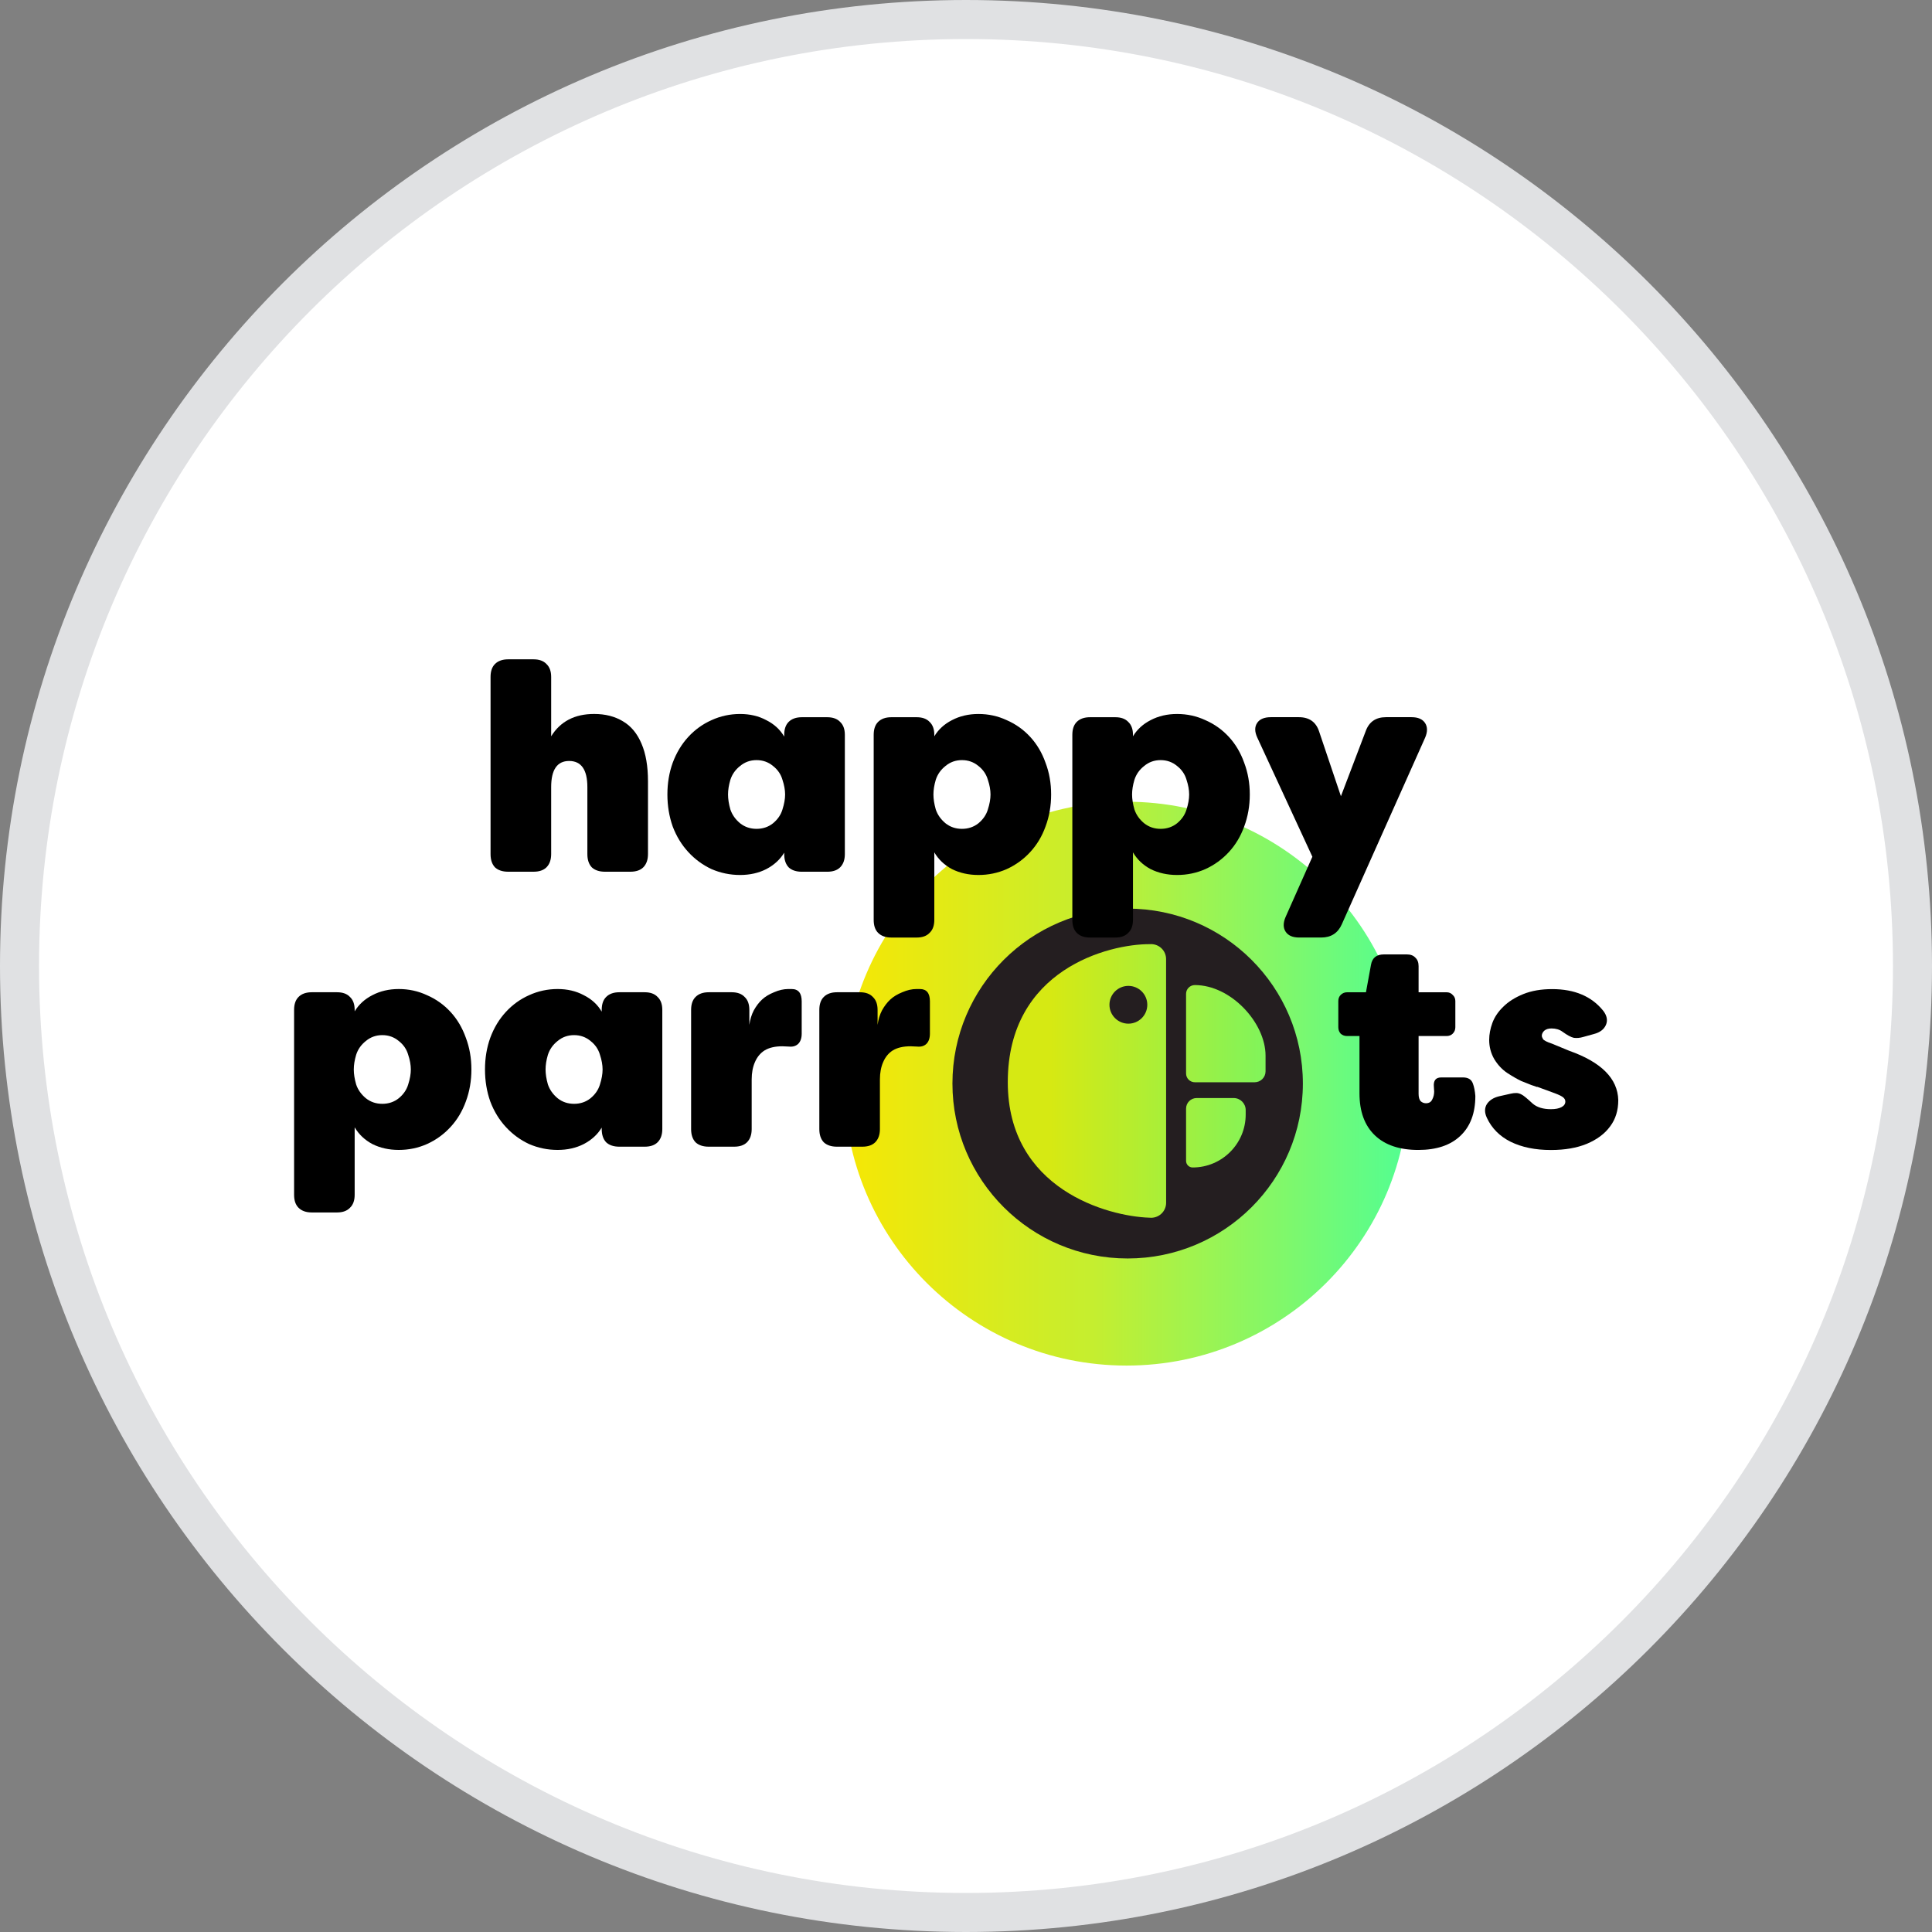 <svg width="99" height="99" viewBox="0 0 99 99" fill="none" xmlns="http://www.w3.org/2000/svg">
<rect x="0" y="0" width="99" height="99" fill="#808080" stroke="none"/>
<g clip-path="url(#clip0_6138_33941)">
<path d="M49.5 98C76.286 98 98 76.286 98 49.5C98 22.714 76.286 1 49.5 1C22.714 1 1 22.714 1 49.5C1 76.286 22.714 98 49.5 98Z" fill="white" stroke="#E0E1E3" stroke-width="2"/>
<path d="M57.724 69.975C65.715 69.975 72.193 63.507 72.193 55.528C72.193 47.55 65.715 41.082 57.724 41.082C49.732 41.082 43.254 47.55 43.254 55.528C43.254 63.507 49.732 69.975 57.724 69.975Z" fill="url(#paint0_linear_6138_33941)"/>
<mask id="mask0_6138_33941" style="mask-type:luminance" maskUnits="userSpaceOnUse" x="43" y="41" width="30" height="29">
<path d="M57.728 69.978C65.719 69.978 72.197 63.511 72.197 55.532C72.197 47.554 65.719 41.086 57.728 41.086C49.736 41.086 43.258 47.554 43.258 55.532C43.258 63.511 49.736 69.978 57.728 69.978Z" fill="white"/>
</mask>
<g mask="url(#mask0_6138_33941)">
<path d="M57.783 64.487C62.742 64.487 66.762 60.474 66.762 55.523C66.762 50.572 62.742 46.559 57.783 46.559C52.825 46.559 48.805 50.572 48.805 55.523C48.805 60.474 52.825 64.487 57.783 64.487Z" fill="#241E20"/>
<mask id="mask1_6138_33941" style="mask-type:luminance" maskUnits="userSpaceOnUse" x="48" y="46" width="19" height="19">
<path d="M57.779 64.483C62.738 64.483 66.758 60.47 66.758 55.519C66.758 50.568 62.738 46.555 57.779 46.555C52.821 46.555 48.801 50.568 48.801 55.519C48.801 60.47 52.821 64.483 57.779 64.483Z" fill="white"/>
</mask>
<g mask="url(#mask1_6138_33941)">
<path fill-rule="evenodd" clip-rule="evenodd" d="M51.641 55.451C51.641 49.667 56.83 48.367 58.922 48.381C59.136 48.364 59.347 48.437 59.505 48.582C59.663 48.727 59.753 48.932 59.753 49.146C59.755 51.63 59.755 59.118 59.755 61.632C59.755 61.851 59.662 62.059 59.499 62.205C59.336 62.351 59.119 62.421 58.901 62.397C56.774 62.331 51.641 60.943 51.641 55.451ZM57.821 50.519C57.286 50.519 56.851 50.953 56.851 51.487C56.851 52.021 57.286 52.455 57.821 52.455C58.356 52.455 58.79 52.021 58.79 51.487C58.79 50.953 58.356 50.519 57.821 50.519Z" fill="url(#paint1_linear_6138_33941)"/>
<path fill-rule="evenodd" clip-rule="evenodd" d="M64.85 54.093V54.897C64.85 55.207 64.599 55.458 64.289 55.458H61.228C60.979 55.458 60.777 55.256 60.777 55.008V50.926C60.777 50.678 60.979 50.477 61.228 50.477C63.074 50.477 64.85 52.408 64.85 54.093Z" fill="url(#paint2_linear_6138_33941)"/>
<path fill-rule="evenodd" clip-rule="evenodd" d="M63.832 57.112V56.883C63.832 56.542 63.555 56.266 63.215 56.266H61.319C61.02 56.266 60.777 56.509 60.777 56.807V59.487C60.777 59.673 60.929 59.824 61.115 59.824C62.615 59.824 63.832 58.609 63.832 57.112Z" fill="url(#paint3_linear_6138_33941)"/>
</g>
</g>
<path d="M26.041 44.669C25.75 44.669 25.524 44.594 25.363 44.444C25.212 44.283 25.137 44.057 25.137 43.766V34.688C25.137 34.397 25.212 34.177 25.363 34.026C25.524 33.865 25.75 33.785 26.041 33.785H27.338C27.63 33.785 27.851 33.865 28.002 34.026C28.163 34.177 28.243 34.397 28.243 34.688V37.729C28.715 36.967 29.449 36.585 30.444 36.585C31.017 36.585 31.51 36.711 31.922 36.962C32.334 37.203 32.651 37.584 32.872 38.106C33.093 38.618 33.204 39.26 33.204 40.033V43.766C33.204 44.057 33.123 44.283 32.963 44.444C32.812 44.594 32.591 44.669 32.299 44.669H31.002C30.711 44.669 30.485 44.594 30.324 44.444C30.173 44.283 30.098 44.057 30.098 43.766V40.334C30.098 39.441 29.786 38.994 29.163 38.994C28.55 38.994 28.243 39.441 28.243 40.334V43.766C28.243 44.057 28.163 44.283 28.002 44.444C27.851 44.594 27.63 44.669 27.338 44.669H26.041Z" fill="black"/>
<path d="M37.924 44.836C37.411 44.836 36.923 44.735 36.461 44.535C36.009 44.324 35.612 44.033 35.27 43.661C34.928 43.29 34.662 42.854 34.471 42.352C34.29 41.84 34.199 41.293 34.199 40.711C34.199 40.129 34.29 39.587 34.471 39.085C34.662 38.573 34.928 38.132 35.27 37.76C35.612 37.389 36.009 37.103 36.461 36.902C36.923 36.691 37.411 36.586 37.924 36.586C38.426 36.586 38.874 36.691 39.266 36.902C39.668 37.103 39.974 37.384 40.185 37.745V37.655C40.185 37.364 40.261 37.143 40.412 36.992C40.572 36.832 40.799 36.752 41.09 36.752H42.387C42.678 36.752 42.9 36.832 43.05 36.992C43.211 37.143 43.292 37.364 43.292 37.655V43.767C43.292 44.058 43.211 44.284 43.05 44.444C42.9 44.595 42.678 44.67 42.387 44.67H41.09C40.799 44.67 40.572 44.595 40.412 44.444C40.261 44.284 40.185 44.058 40.185 43.767V43.692C39.974 44.043 39.668 44.324 39.266 44.535C38.874 44.735 38.426 44.836 37.924 44.836ZM38.768 42.472C39.09 42.472 39.371 42.377 39.612 42.186C39.854 41.985 40.015 41.75 40.095 41.479C40.185 41.198 40.231 40.942 40.231 40.711C40.231 40.48 40.185 40.229 40.095 39.958C40.015 39.677 39.854 39.441 39.612 39.251C39.371 39.05 39.09 38.95 38.768 38.95C38.446 38.95 38.165 39.05 37.924 39.251C37.682 39.441 37.517 39.677 37.426 39.958C37.346 40.229 37.306 40.48 37.306 40.711C37.306 40.942 37.346 41.198 37.426 41.479C37.517 41.75 37.682 41.985 37.924 42.186C38.165 42.377 38.446 42.472 38.768 42.472Z" fill="black"/>
<path d="M45.674 48.042C45.383 48.042 45.157 47.962 44.996 47.801C44.845 47.651 44.77 47.43 44.77 47.139V37.655C44.77 37.364 44.845 37.143 44.996 36.992C45.157 36.832 45.383 36.752 45.674 36.752H46.971C47.263 36.752 47.484 36.832 47.635 36.992C47.795 37.143 47.876 37.364 47.876 37.655V37.73C48.087 37.379 48.388 37.103 48.781 36.902C49.183 36.691 49.635 36.586 50.138 36.586C50.65 36.586 51.133 36.691 51.585 36.902C52.047 37.103 52.45 37.389 52.791 37.76C53.133 38.132 53.395 38.573 53.575 39.085C53.767 39.587 53.862 40.129 53.862 40.711C53.862 41.293 53.767 41.84 53.575 42.352C53.395 42.854 53.133 43.29 52.791 43.661C52.45 44.033 52.047 44.324 51.585 44.535C51.133 44.735 50.65 44.836 50.138 44.836C49.635 44.836 49.183 44.735 48.781 44.535C48.388 44.324 48.087 44.038 47.876 43.676V47.139C47.876 47.43 47.795 47.651 47.635 47.801C47.484 47.962 47.263 48.042 46.971 48.042H45.674ZM49.293 42.472C49.615 42.472 49.896 42.377 50.138 42.186C50.379 41.985 50.54 41.75 50.62 41.479C50.711 41.198 50.756 40.942 50.756 40.711C50.756 40.48 50.711 40.229 50.62 39.958C50.54 39.677 50.379 39.441 50.138 39.251C49.896 39.05 49.615 38.95 49.293 38.95C48.971 38.95 48.69 39.05 48.449 39.251C48.208 39.441 48.042 39.677 47.951 39.958C47.871 40.229 47.831 40.48 47.831 40.711C47.831 40.942 47.871 41.198 47.951 41.479C48.042 41.75 48.208 41.985 48.449 42.186C48.69 42.377 48.971 42.472 49.293 42.472Z" fill="black"/>
<path d="M55.854 48.042C55.562 48.042 55.336 47.962 55.175 47.801C55.025 47.651 54.949 47.43 54.949 47.139V37.655C54.949 37.364 55.025 37.143 55.175 36.992C55.336 36.832 55.562 36.752 55.854 36.752H57.151C57.442 36.752 57.663 36.832 57.814 36.992C57.975 37.143 58.056 37.364 58.056 37.655V37.73C58.267 37.379 58.568 37.103 58.96 36.902C59.362 36.691 59.815 36.586 60.317 36.586C60.83 36.586 61.312 36.691 61.765 36.902C62.227 37.103 62.629 37.389 62.971 37.76C63.313 38.132 63.574 38.573 63.755 39.085C63.946 39.587 64.042 40.129 64.042 40.711C64.042 41.293 63.946 41.84 63.755 42.352C63.574 42.854 63.313 43.29 62.971 43.661C62.629 44.033 62.227 44.324 61.765 44.535C61.312 44.735 60.83 44.836 60.317 44.836C59.815 44.836 59.362 44.735 58.96 44.535C58.568 44.324 58.267 44.038 58.056 43.676V47.139C58.056 47.43 57.975 47.651 57.814 47.801C57.663 47.962 57.442 48.042 57.151 48.042H55.854ZM59.473 42.472C59.794 42.472 60.076 42.377 60.317 42.186C60.559 41.985 60.719 41.75 60.8 41.479C60.89 41.198 60.935 40.942 60.935 40.711C60.935 40.48 60.89 40.229 60.8 39.958C60.719 39.677 60.559 39.441 60.317 39.251C60.076 39.05 59.794 38.95 59.473 38.95C59.151 38.95 58.87 39.05 58.629 39.251C58.387 39.441 58.221 39.677 58.131 39.958C58.05 40.229 58.01 40.48 58.01 40.711C58.01 40.942 58.05 41.198 58.131 41.479C58.221 41.75 58.387 41.985 58.629 42.186C58.87 42.377 59.151 42.472 59.473 42.472Z" fill="black"/>
<path d="M66.571 48.041C66.239 48.041 66.008 47.94 65.877 47.74C65.747 47.539 65.747 47.288 65.877 46.987L67.249 43.901L64.43 37.804C64.289 37.503 64.284 37.252 64.415 37.051C64.545 36.85 64.782 36.75 65.123 36.75H66.556C67.089 36.75 67.436 36.996 67.596 37.488L68.712 40.8L69.979 37.473C70.15 36.991 70.496 36.75 71.019 36.75H72.331C72.663 36.75 72.894 36.85 73.025 37.051C73.155 37.252 73.155 37.503 73.025 37.804L68.757 47.363C68.556 47.815 68.204 48.041 67.702 48.041H66.571Z" fill="black"/>
<path d="M15.975 62.129C15.684 62.129 15.457 62.048 15.297 61.888C15.146 61.737 15.07 61.517 15.07 61.226V51.749C15.07 51.458 15.146 51.237 15.297 51.087C15.457 50.925 15.684 50.845 15.975 50.845H17.271C17.562 50.845 17.783 50.925 17.934 51.087C18.094 51.237 18.174 51.458 18.174 51.749V51.823C18.386 51.472 18.687 51.197 19.079 50.996C19.48 50.785 19.932 50.68 20.434 50.68C20.947 50.68 21.429 50.785 21.881 50.996C22.344 51.197 22.745 51.483 23.087 51.854C23.429 52.225 23.689 52.666 23.871 53.177C24.061 53.679 24.156 54.22 24.156 54.803C24.156 55.384 24.061 55.931 23.871 56.442C23.689 56.944 23.429 57.38 23.087 57.75C22.745 58.122 22.344 58.413 21.881 58.623C21.429 58.824 20.947 58.925 20.434 58.925C19.932 58.925 19.48 58.824 19.079 58.623C18.687 58.413 18.386 58.127 18.174 57.766V61.226C18.174 61.517 18.094 61.737 17.934 61.888C17.783 62.048 17.562 62.129 17.271 62.129H15.975ZM19.591 56.562C19.912 56.562 20.194 56.468 20.434 56.276C20.676 56.076 20.837 55.84 20.917 55.57C21.007 55.289 21.052 55.033 21.052 54.803C21.052 54.571 21.007 54.321 20.917 54.05C20.837 53.769 20.676 53.533 20.434 53.343C20.194 53.142 19.912 53.042 19.591 53.042C19.269 53.042 18.988 53.142 18.747 53.343C18.506 53.533 18.34 53.769 18.25 54.05C18.169 54.321 18.129 54.571 18.129 54.803C18.129 55.033 18.169 55.289 18.25 55.57C18.34 55.84 18.506 56.076 18.747 56.276C18.988 56.468 19.269 56.562 19.591 56.562Z" fill="black"/>
<path d="M28.573 58.925C28.061 58.925 27.574 58.824 27.111 58.623C26.66 58.413 26.263 58.122 25.921 57.75C25.579 57.38 25.313 56.944 25.123 56.442C24.942 55.931 24.852 55.384 24.852 54.803C24.852 54.22 24.942 53.679 25.123 53.177C25.313 52.666 25.579 52.225 25.921 51.854C26.263 51.483 26.66 51.197 27.111 50.996C27.574 50.785 28.061 50.68 28.573 50.68C29.076 50.68 29.522 50.785 29.915 50.996C30.316 51.197 30.622 51.477 30.833 51.839V51.749C30.833 51.458 30.909 51.237 31.06 51.087C31.22 50.925 31.447 50.845 31.738 50.845H33.034C33.325 50.845 33.546 50.925 33.697 51.087C33.857 51.237 33.938 51.458 33.938 51.749V57.856C33.938 58.147 33.857 58.373 33.697 58.533C33.546 58.683 33.325 58.759 33.034 58.759H31.738C31.447 58.759 31.22 58.683 31.06 58.533C30.909 58.373 30.833 58.147 30.833 57.856V57.781C30.622 58.132 30.316 58.413 29.915 58.623C29.522 58.824 29.076 58.925 28.573 58.925ZM29.418 56.562C29.739 56.562 30.02 56.468 30.261 56.276C30.503 56.076 30.663 55.84 30.743 55.57C30.833 55.289 30.878 55.033 30.878 54.803C30.878 54.571 30.833 54.321 30.743 54.05C30.663 53.769 30.503 53.533 30.261 53.343C30.02 53.142 29.739 53.042 29.418 53.042C29.096 53.042 28.814 53.142 28.573 53.343C28.333 53.533 28.167 53.769 28.076 54.05C27.995 54.321 27.956 54.571 27.956 54.803C27.956 55.033 27.995 55.289 28.076 55.57C28.167 55.84 28.333 56.076 28.573 56.276C28.814 56.468 29.096 56.562 29.418 56.562Z" fill="black"/>
<path d="M40.568 50.68C40.909 50.68 41.081 50.89 41.081 51.312V52.967C41.081 53.197 41.02 53.373 40.899 53.493C40.779 53.603 40.623 53.649 40.432 53.629L40.086 53.614C39.714 53.614 39.413 53.684 39.182 53.824C38.961 53.964 38.795 54.165 38.684 54.426C38.574 54.676 38.518 54.973 38.518 55.314V57.856C38.518 58.147 38.438 58.373 38.278 58.533C38.127 58.683 37.906 58.759 37.615 58.759H36.319C36.027 58.759 35.801 58.683 35.641 58.533C35.49 58.373 35.414 58.147 35.414 57.856V51.749C35.414 51.458 35.49 51.237 35.641 51.087C35.801 50.925 36.027 50.845 36.319 50.845H37.494C37.785 50.845 38.006 50.925 38.157 51.087C38.318 51.237 38.398 51.458 38.398 51.749V52.516C38.438 52.235 38.514 51.989 38.624 51.778C38.745 51.558 38.885 51.372 39.046 51.222C39.206 51.072 39.413 50.946 39.664 50.845C39.915 50.736 40.156 50.68 40.387 50.68H40.568Z" fill="black"/>
<path d="M47.139 50.68C47.479 50.68 47.651 50.89 47.651 51.312V52.967C47.651 53.197 47.59 53.373 47.469 53.493C47.35 53.603 47.194 53.649 47.002 53.629L46.656 53.614C46.285 53.614 45.983 53.684 45.751 53.824C45.53 53.964 45.365 54.165 45.255 54.426C45.145 54.676 45.089 54.973 45.089 55.314V57.856C45.089 58.147 45.008 58.373 44.848 58.533C44.697 58.683 44.476 58.759 44.185 58.759H42.889C42.598 58.759 42.371 58.683 42.211 58.533C42.06 58.373 41.984 58.147 41.984 57.856V51.749C41.984 51.458 42.06 51.237 42.211 51.087C42.371 50.925 42.598 50.845 42.889 50.845H44.064C44.355 50.845 44.576 50.925 44.727 51.087C44.887 51.237 44.969 51.458 44.969 51.749V52.516C45.008 52.235 45.084 51.989 45.194 51.778C45.315 51.558 45.456 51.372 45.616 51.222C45.777 51.072 45.983 50.946 46.234 50.845C46.486 50.736 46.726 50.68 46.957 50.68H47.139Z" fill="black"/>
<path d="M72.677 58.926C71.713 58.926 70.969 58.675 70.447 58.173C69.925 57.671 69.663 56.955 69.663 56.022V53.089H69.03C68.9 53.089 68.789 53.048 68.699 52.968C68.619 52.878 68.578 52.767 68.578 52.638V51.297C68.578 51.168 68.619 51.063 68.699 50.983C68.789 50.892 68.9 50.846 69.03 50.846H69.995L70.251 49.447C70.311 49.086 70.532 48.906 70.914 48.906H72.089C72.28 48.906 72.425 48.961 72.526 49.072C72.636 49.172 72.692 49.318 72.692 49.508V50.846H74.124C74.254 50.846 74.36 50.892 74.44 50.983C74.53 51.063 74.575 51.168 74.575 51.297V52.638C74.575 52.767 74.53 52.878 74.44 52.968C74.36 53.048 74.254 53.089 74.124 53.089H72.692V56.052C72.692 56.223 72.728 56.348 72.798 56.428C72.878 56.498 72.968 56.533 73.068 56.533C73.219 56.533 73.325 56.473 73.385 56.352C73.455 56.223 73.49 56.082 73.49 55.932L73.475 55.691C73.445 55.37 73.571 55.21 73.852 55.21H74.968C75.238 55.21 75.41 55.32 75.48 55.54C75.539 55.7 75.58 55.907 75.6 56.157C75.6 57.039 75.344 57.722 74.832 58.204C74.329 58.684 73.611 58.926 72.677 58.926Z" fill="black"/>
<path d="M79.473 58.929C78.669 58.929 77.981 58.788 77.409 58.507C76.847 58.226 76.439 57.815 76.188 57.274C76.067 57.012 76.067 56.782 76.188 56.581C76.319 56.38 76.53 56.245 76.822 56.175L77.424 56.04C77.514 56.019 77.605 56.009 77.695 56.009C77.785 56.009 77.876 56.035 77.967 56.085C78.057 56.125 78.247 56.281 78.538 56.551C78.759 56.741 79.072 56.837 79.473 56.837C79.705 56.837 79.885 56.802 80.016 56.731C80.147 56.661 80.211 56.566 80.211 56.446C80.211 56.366 80.176 56.296 80.106 56.236C80.036 56.175 79.895 56.105 79.684 56.025L78.78 55.693H78.735C78.724 55.683 78.64 55.654 78.479 55.603C78.329 55.543 78.153 55.473 77.951 55.393C77.76 55.303 77.524 55.168 77.244 54.987C76.972 54.807 76.746 54.565 76.565 54.264C76.394 53.964 76.309 53.638 76.309 53.287C76.309 53.006 76.364 52.715 76.474 52.414C76.585 52.114 76.771 51.837 77.032 51.587C77.293 51.326 77.635 51.111 78.057 50.939C78.479 50.769 78.97 50.684 79.533 50.684C80.689 50.684 81.562 51.056 82.155 51.797C82.346 52.048 82.391 52.289 82.291 52.52C82.19 52.75 81.984 52.906 81.673 52.986L81.13 53.136C80.96 53.187 80.799 53.201 80.649 53.181C80.508 53.152 80.311 53.046 80.061 52.865C79.91 52.755 79.725 52.7 79.504 52.7C79.343 52.7 79.217 52.74 79.126 52.82C79.046 52.9 79.006 52.986 79.006 53.076C79.006 53.117 79.026 53.172 79.066 53.242C79.107 53.312 79.262 53.392 79.533 53.482L80.407 53.843C82.055 54.425 82.894 55.267 82.924 56.37C82.924 56.903 82.784 57.354 82.502 57.725C82.231 58.096 81.834 58.392 81.312 58.612C80.799 58.823 80.186 58.929 79.473 58.929Z" fill="black"/>
</g>
<defs>
<linearGradient id="paint0_linear_6138_33941" x1="43.254" y1="55.528" x2="72.193" y2="55.528" gradientUnits="userSpaceOnUse">
<stop stop-color="#F6E704"/>
<stop offset="0.44" stop-color="#C5EE2F"/>
<stop offset="1" stop-color="#52FE92"/>
</linearGradient>
<linearGradient id="paint1_linear_6138_33941" x1="53.85" y1="55.39" x2="64.847" y2="55.39" gradientUnits="userSpaceOnUse">
<stop stop-color="#D6E913"/>
<stop offset="1" stop-color="#80F45B"/>
</linearGradient>
<linearGradient id="paint2_linear_6138_33941" x1="53.853" y1="55.397" x2="64.85" y2="55.397" gradientUnits="userSpaceOnUse">
<stop stop-color="#D6E913"/>
<stop offset="1" stop-color="#80F45B"/>
</linearGradient>
<linearGradient id="paint3_linear_6138_33941" x1="53.853" y1="55.392" x2="64.85" y2="55.392" gradientUnits="userSpaceOnUse">
<stop stop-color="#D6E913"/>
<stop offset="1" stop-color="#80F45B"/>
</linearGradient>
<clipPath id="clip0_6138_33941">
<rect width="99" height="99" fill="white"/>
</clipPath>
</defs>
</svg>
